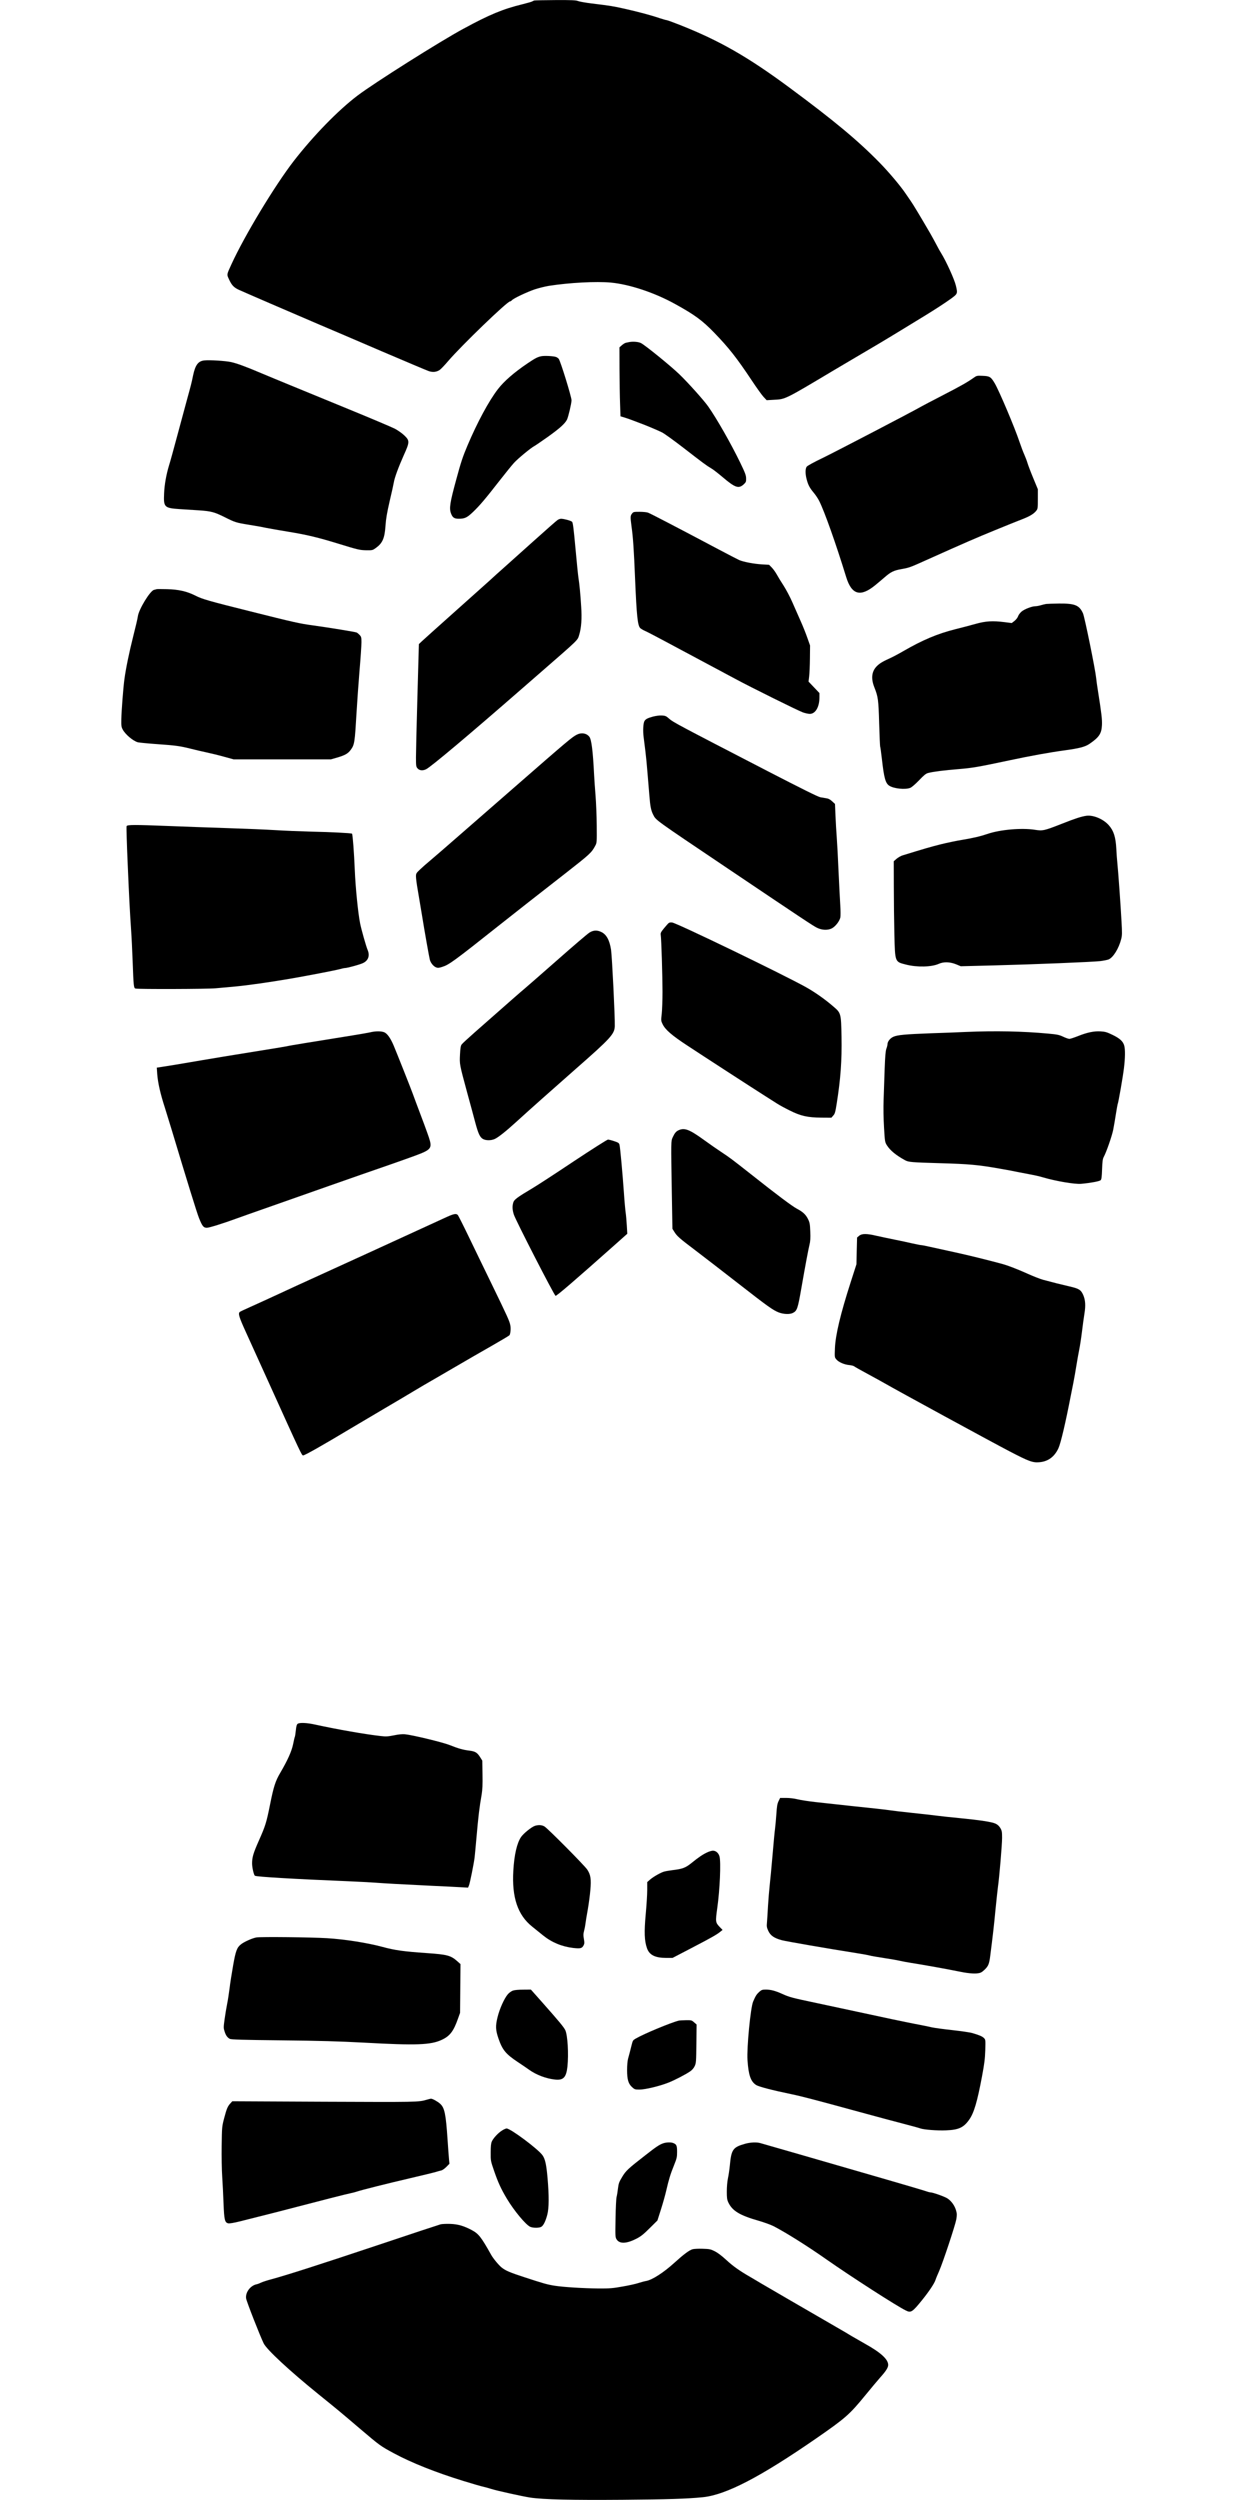<?xml version="1.0" encoding="UTF-8" standalone="yes"?>
<svg version="1.0" xmlns="http://www.w3.org/2000/svg" width="1350pt" height="2700pt" viewBox="0 0 1800 3600" preserveAspectRatio="xMidYMid meet">
  <g transform="translate(0,3600) scale(0.1,-0.1)" fill="#000000" stroke="none">
    <path d="M7695 35993 c-11 -3 -25 -9 -30 -13 -6 -5 -68 -23 -137 -40 -286 -70
-473 -147 -853 -353 -344 -186 -1284 -780 -1526 -963 -280 -212 -636 -578
-920 -944 -273 -354 -707 -1072 -896 -1485 -70 -152 -68 -146 -38 -212 41 -90
71 -122 144 -156 92 -42 766 -333 1131 -489 168 -71 586 -250 930 -398 344
-147 647 -275 674 -284 59 -20 111 -14 158 17 17 12 72 69 121 127 192 224
851 860 892 860 7 0 18 7 26 16 21 26 217 119 329 157 58 19 150 42 205 51
295 46 680 66 890 47 269 -25 631 -145 925 -308 285 -157 392 -236 565 -414
209 -216 326 -365 538 -684 69 -104 146 -212 171 -239 l46 -49 103 6 c167 8
155 2 842 412 72 42 182 108 245 145 366 215 491 289 735 438 149 91 311 190
360 220 156 96 277 175 368 240 98 72 99 74 72 188 -21 91 -141 354 -212 468
-14 21 -44 75 -67 120 -23 44 -64 119 -91 166 -146 251 -248 420 -280 465 -20
28 -52 75 -72 105 -73 109 -240 308 -377 448 -312 319 -658 607 -1296 1079
-601 445 -1011 679 -1580 904 -96 38 -182 69 -190 69 -9 0 -56 14 -106 30
-119 41 -304 90 -499 134 -166 37 -202 43 -473 76 -89 11 -179 27 -198 35 -30
12 -88 15 -323 14 -157 -1 -295 -4 -306 -6z"/>
    <path d="M9055 31073 c-11 -2 -30 -6 -42 -9 -13 -2 -38 -18 -58 -35 l-35 -31
1 -317 c1 -174 4 -397 8 -496 l6 -180 60 -18 c33 -10 89 -30 125 -44 36 -14
79 -30 95 -36 74 -26 256 -103 317 -133 37 -19 178 -121 315 -227 275 -213
327 -252 394 -291 26 -14 100 -72 165 -127 179 -152 230 -170 302 -105 34 32
37 38 36 88 -1 45 -14 79 -86 228 -132 272 -335 629 -460 807 -62 88 -291 344
-416 464 -122 118 -490 417 -551 448 -38 20 -119 26 -176 14z"/>
    <path d="M7793 30870 c-53 -11 -87 -29 -193 -100 -197 -133 -342 -259 -431
-375 -130 -169 -296 -477 -437 -810 -67 -158 -95 -241 -162 -490 -91 -333
-104 -416 -75 -490 22 -58 47 -75 110 -75 88 0 121 16 207 98 97 93 175 185
379 447 85 109 179 225 209 258 58 64 246 219 295 244 17 9 104 69 195 133
169 121 245 189 275 248 19 40 65 233 65 278 0 49 -158 562 -184 596 -7 10
-24 21 -37 27 -38 14 -169 21 -216 11z"/>
    <path d="M2943 30810 c-89 -9 -131 -65 -163 -218 -21 -105 -31 -142 -86 -342
-23 -85 -86 -317 -139 -515 -53 -198 -107 -395 -121 -437 -39 -129 -66 -276
-71 -405 -9 -196 3 -209 221 -224 72 -4 199 -13 281 -18 176 -12 223 -25 370
-98 147 -74 165 -80 345 -109 85 -13 196 -33 245 -44 50 -10 202 -37 338 -59
258 -42 422 -82 712 -171 279 -86 304 -92 400 -94 87 -1 91 0 137 33 96 69
127 139 139 319 7 103 21 184 60 355 29 122 56 244 60 270 11 69 67 220 143
391 87 192 87 210 8 286 -32 31 -92 73 -137 97 -44 22 -345 150 -670 283 -324
133 -702 289 -840 345 -137 56 -324 134 -415 172 -226 96 -347 140 -432 159
-83 18 -308 32 -385 24z"/>
    <path d="M14015 30556 c-90 -63 -176 -112 -445 -251 -146 -75 -283 -147 -305
-160 -136 -78 -1228 -647 -1411 -736 -136 -65 -228 -116 -238 -130 -21 -30
-21 -103 0 -182 21 -80 42 -121 102 -193 27 -32 63 -86 79 -119 76 -151 240
-613 388 -1095 79 -256 205 -291 417 -118 36 29 98 82 139 117 86 75 131 97
241 116 110 20 123 24 353 128 582 261 705 314 985 429 168 69 349 142 402
162 106 41 164 76 200 121 22 28 23 38 23 170 l0 140 -67 162 c-37 89 -74 187
-83 218 -9 31 -30 85 -45 119 -16 35 -47 117 -69 182 -70 210 -291 731 -356
843 -56 95 -73 105 -173 109 -86 4 -88 3 -137 -32z"/>
    <path d="M9101 28604 c-25 -32 -25 -48 -7 -185 22 -155 34 -333 51 -749 23
-545 37 -681 76 -716 11 -10 42 -28 67 -39 26 -11 155 -78 287 -149 132 -71
373 -200 535 -286 162 -87 376 -201 475 -254 235 -127 904 -458 978 -485 32
-11 76 -21 98 -21 81 0 139 99 139 237 l0 63 -79 83 -78 82 9 75 c5 41 10 158
11 260 l2 185 -39 110 c-21 61 -64 169 -96 240 -32 72 -85 193 -119 270 -33
77 -91 185 -126 240 -36 55 -80 127 -98 160 -18 33 -50 78 -72 101 l-40 41
-105 6 c-114 7 -262 35 -325 62 -22 10 -152 77 -290 150 -531 282 -991 522
-1024 533 -19 7 -73 12 -122 12 -83 0 -89 -1 -108 -26z"/>
    <path d="M8029 28512 c-15 -9 -174 -150 -355 -312 -181 -162 -371 -333 -424
-380 -52 -46 -145 -129 -205 -185 -61 -55 -295 -264 -520 -465 -225 -201 -428
-383 -451 -405 l-42 -40 -21 -750 c-12 -412 -21 -809 -21 -882 0 -123 2 -134
23 -158 27 -32 77 -36 125 -11 73 38 602 482 1387 1167 55 48 156 136 225 196
598 521 565 488 591 573 30 98 40 233 28 405 -11 182 -25 326 -40 420 -6 39
-25 231 -43 428 -25 273 -36 362 -48 373 -15 16 -115 43 -158 44 -14 0 -37 -8
-51 -18z"/>
    <path d="M2255 27516 c-5 -2 -22 -7 -37 -10 -56 -12 -220 -281 -233 -382 -3
-27 -33 -155 -66 -284 -59 -234 -108 -472 -128 -625 -16 -118 -41 -444 -44
-570 -2 -97 1 -115 20 -150 38 -72 151 -166 218 -184 22 -5 144 -17 270 -26
272 -19 332 -27 485 -65 63 -16 169 -41 235 -55 66 -14 181 -42 255 -63 l135
-37 700 0 700 0 93 27 c110 32 154 57 193 111 54 74 58 101 84 547 8 140 27
406 42 590 16 184 28 370 28 412 0 68 -3 79 -25 103 -14 15 -33 31 -42 36 -16
9 -397 71 -636 104 -186 25 -271 44 -892 200 -605 151 -699 178 -794 227 -123
62 -243 90 -411 94 -77 2 -144 2 -150 0z"/>
    <path d="M15065 27303 c-16 -2 -52 -11 -79 -19 -27 -8 -62 -14 -78 -14 -49 0
-156 -42 -197 -76 -22 -19 -45 -50 -51 -69 -6 -19 -29 -48 -51 -66 l-40 -31
-102 13 c-174 22 -273 16 -422 -26 -71 -20 -201 -54 -289 -76 -255 -64 -471
-155 -746 -314 -63 -37 -146 -81 -185 -99 -118 -54 -155 -76 -199 -119 -74
-75 -86 -176 -36 -303 55 -139 60 -176 70 -522 5 -177 12 -327 14 -331 3 -5
15 -89 26 -187 30 -267 51 -343 105 -378 65 -43 232 -60 303 -31 22 9 73 53
127 109 70 74 99 97 130 105 73 19 239 40 441 56 201 17 273 29 744 129 287
61 555 110 782 141 206 28 292 50 353 91 141 96 177 148 183 271 4 81 -5 163
-58 498 -11 66 -22 147 -25 180 -12 123 -166 879 -190 933 -53 117 -116 143
-344 141 -86 -1 -169 -4 -186 -6z"/>
    <path d="M9403 25681 c-79 -22 -104 -35 -122 -63 -19 -30 -25 -143 -12 -238 6
-47 17 -137 25 -200 8 -63 22 -203 30 -310 9 -107 21 -253 27 -325 12 -156 24
-216 54 -275 44 -85 3 -55 1080 -780 1074 -723 1229 -826 1280 -850 73 -36
157 -38 215 -8 51 28 108 101 121 156 4 21 4 98 -1 177 -5 77 -16 298 -25 490
-8 193 -20 413 -26 490 -6 77 -14 216 -18 309 l-7 169 -41 38 c-27 25 -54 40
-79 43 -22 3 -61 10 -89 15 -35 6 -264 120 -760 376 -1300 672 -1363 706
-1417 754 -45 40 -56 45 -107 48 -33 2 -85 -5 -128 -16z"/>
    <path d="M8307 25421 c-71 -36 -120 -77 -932 -786 -170 -148 -487 -425 -705
-615 -217 -190 -433 -377 -480 -416 -47 -39 -111 -95 -142 -125 -54 -51 -58
-58 -58 -101 0 -26 11 -111 25 -190 33 -195 42 -247 60 -358 39 -244 106 -619
115 -652 14 -47 51 -92 89 -108 25 -10 40 -9 87 6 101 32 161 75 839 613 185
147 566 446 945 741 345 270 369 292 421 390 24 44 24 49 22 292 -1 136 -9
330 -17 430 -8 101 -18 237 -21 303 -17 343 -38 507 -68 545 -40 52 -114 65
-180 31z"/>
    <path d="M15645 24253 c-71 -10 -163 -39 -351 -114 -260 -102 -279 -106 -391
-88 -190 30 -503 3 -688 -61 -96 -33 -199 -57 -360 -84 -82 -13 -223 -43 -312
-65 -139 -35 -233 -62 -544 -158 -25 -7 -65 -30 -88 -49 l-41 -36 1 -366 c0
-202 4 -511 8 -687 10 -404 6 -394 167 -435 160 -41 369 -36 473 11 69 31 158
29 246 -6 l70 -29 475 12 c590 15 1415 49 1534 62 48 6 102 17 120 24 66 28
147 158 181 293 14 53 14 88 5 250 -14 259 -49 740 -60 843 -5 47 -12 139 -15
205 -9 171 -38 262 -107 340 -78 90 -223 151 -323 138z"/>
    <path d="M1823 24103 c-4 -10 3 -256 16 -548 22 -509 29 -646 50 -965 6 -80
15 -273 21 -430 13 -361 16 -387 40 -395 35 -11 1040 -8 1160 4 63 6 192 18
285 26 171 16 488 61 775 110 241 41 670 124 726 140 28 8 60 15 70 15 34 0
217 50 262 72 75 36 100 105 67 186 -23 53 -91 294 -109 384 -29 141 -67 520
-77 768 -10 246 -30 515 -40 525 -9 9 -321 24 -604 30 -148 4 -373 13 -500 21
-126 8 -437 21 -690 29 -253 8 -628 22 -834 30 -510 20 -610 20 -618 -2z"/>
    <path d="M9629 22708 c-9 -7 -39 -41 -68 -76 -46 -57 -51 -67 -46 -100 9 -64
25 -585 25 -813 0 -120 -5 -263 -11 -318 -11 -95 -11 -101 12 -148 38 -80 132
-162 358 -310 224 -148 929 -605 1126 -730 66 -42 143 -91 170 -108 28 -18
106 -61 175 -95 160 -80 256 -102 458 -104 l144 -1 27 31 c24 26 30 49 50 175
56 353 75 615 69 960 -6 336 -8 342 -116 434 -122 106 -272 211 -400 282 -341
189 -1849 918 -1923 929 -21 3 -40 0 -50 -8z"/>
    <path d="M8487 22570 c-26 -16 -230 -190 -453 -387 -224 -197 -439 -385 -478
-418 -65 -54 -159 -137 -720 -631 -93 -82 -178 -160 -188 -174 -14 -20 -19
-51 -24 -145 -7 -141 -9 -134 105 -555 46 -168 98 -359 115 -425 42 -157 66
-209 108 -235 42 -25 119 -26 173 -1 50 23 157 107 305 242 217 198 496 445
860 766 505 443 558 502 563 615 4 127 -39 1000 -54 1103 -22 140 -68 222
-144 256 -60 28 -113 24 -168 -11z"/>
    <path d="M5328 21134 c-53 -12 -313 -55 -933 -154 -137 -22 -256 -43 -264 -46
-8 -2 -154 -27 -325 -54 -502 -81 -742 -120 -891 -146 -337 -58 -515 -87 -584
-97 l-73 -11 6 -92 c10 -129 46 -287 110 -484 13 -41 58 -187 100 -325 216
-719 360 -1186 392 -1266 47 -117 65 -139 113 -139 33 0 236 63 426 133 39 15
270 96 515 182 245 86 612 215 815 287 204 72 413 145 465 163 271 93 634 220
780 274 232 86 247 106 196 262 -23 69 -97 271 -186 504 -20 55 -42 114 -48
130 -17 50 -237 604 -274 691 -45 105 -89 167 -132 188 -41 19 -129 20 -208 0z"/>
    <path d="M13910 21140 c-96 -5 -321 -13 -500 -19 -375 -14 -487 -24 -546 -51
-46 -20 -84 -69 -84 -106 0 -12 -7 -41 -16 -65 -12 -33 -18 -107 -25 -294 -4
-137 -11 -336 -15 -441 -4 -119 -2 -269 6 -400 12 -204 13 -210 41 -256 48
-75 130 -143 261 -215 51 -28 92 -31 503 -43 422 -12 548 -23 870 -80 94 -16
211 -38 260 -49 50 -10 132 -26 182 -35 51 -9 130 -27 175 -41 189 -55 456
-100 547 -92 134 12 264 36 280 52 13 12 17 46 21 158 4 113 9 149 24 177 38
70 117 297 136 390 10 52 28 155 39 228 12 74 23 137 25 141 10 15 77 401 91
521 18 146 19 270 4 323 -17 61 -63 104 -167 154 -82 40 -106 47 -173 51 -95
6 -195 -15 -329 -69 -54 -21 -108 -39 -121 -39 -13 0 -53 14 -89 31 -57 27
-84 33 -215 45 -368 34 -753 42 -1185 24z"/>
    <path d="M9775 19726 c-39 -17 -59 -41 -87 -101 -27 -60 -26 -45 -14 -795 l9
-525 25 -40 c41 -66 67 -90 317 -279 132 -101 409 -314 615 -475 418 -326 493
-379 576 -411 71 -26 158 -29 202 -6 60 31 70 60 121 353 60 344 101 560 117
626 13 52 16 97 12 192 -4 107 -8 130 -31 177 -33 68 -75 107 -161 152 -71 38
-286 199 -661 496 -268 211 -308 242 -430 322 -55 36 -163 111 -240 167 -215
156 -286 184 -370 147z"/>
    <path d="M8259 19275 c-260 -174 -528 -348 -594 -387 -217 -129 -263 -163
-274 -205 -16 -55 -13 -104 8 -172 25 -81 585 -1171 601 -1171 20 0 281 225
859 739 l174 155 -7 120 c-4 67 -11 148 -16 181 -5 33 -17 159 -25 280 -20
285 -54 662 -64 699 -6 26 -16 33 -76 53 -38 13 -79 23 -90 23 -12 0 -235
-142 -496 -315z"/>
    <path d="M6395 18458 c-528 -243 -1795 -823 -1940 -888 -82 -37 -278 -127
-435 -200 -157 -73 -346 -159 -420 -192 -74 -33 -141 -64 -147 -70 -27 -22
-10 -76 88 -291 56 -122 198 -436 316 -697 489 -1081 487 -1075 508 -1078 19
-3 297 155 685 388 80 47 300 178 490 290 190 111 374 221 410 243 36 22 106
63 155 92 50 28 236 137 415 241 179 105 434 252 568 328 133 76 245 143 249
149 14 24 21 95 12 140 -11 63 -40 125 -269 597 -106 217 -255 526 -332 685
-77 160 -147 298 -155 308 -25 27 -59 20 -198 -45z"/>
    <path d="M12372 18205 l-30 -25 -5 -192 -4 -193 -82 -255 c-149 -463 -220
-763 -228 -955 -5 -129 -5 -131 21 -161 32 -39 112 -74 185 -81 31 -3 63 -11
71 -18 8 -7 96 -57 195 -110 99 -54 209 -114 245 -135 187 -108 1512 -830
1795 -978 282 -147 337 -167 434 -158 124 11 215 78 272 200 34 73 103 367
180 766 6 30 22 109 35 175 13 66 33 179 44 250 12 72 29 173 40 225 11 53 29
170 40 260 11 91 27 209 36 264 19 115 14 194 -17 267 -33 75 -61 93 -196 124
-118 27 -241 58 -382 96 -41 11 -143 51 -225 88 -149 67 -279 117 -366 141
-227 61 -466 120 -675 166 -137 30 -299 66 -360 79 -60 14 -118 25 -128 25
-10 0 -67 11 -125 24 -59 14 -177 39 -262 56 -85 17 -202 42 -260 55 -140 33
-209 33 -248 0z"/>
    <path d="M4286 11177 c-13 -10 -20 -35 -26 -95 -5 -45 -11 -86 -14 -91 -3 -5
-15 -53 -25 -106 -21 -104 -80 -234 -186 -415 -69 -117 -95 -198 -146 -454
-53 -264 -67 -308 -161 -520 -81 -183 -98 -240 -98 -330 0 -58 25 -167 41
-177 25 -15 566 -47 1344 -79 138 -6 310 -15 382 -20 147 -11 339 -22 813 -45
173 -8 363 -17 423 -21 l107 -6 14 34 c13 32 68 304 80 398 3 25 15 149 26
275 29 330 43 446 76 635 11 69 15 142 12 290 l-3 197 -30 48 c-43 68 -70 85
-156 96 -90 11 -155 29 -281 79 -101 41 -546 148 -649 157 -35 3 -92 -2 -157
-16 -87 -17 -113 -19 -189 -10 -225 25 -623 95 -940 164 -124 28 -229 32 -257
12z"/>
    <path d="M11211 10063 c-18 -37 -24 -74 -31 -182 -5 -75 -14 -170 -19 -211 -6
-41 -22 -212 -36 -380 -14 -168 -33 -363 -41 -435 -8 -71 -19 -209 -25 -305
-5 -96 -12 -203 -15 -237 -5 -52 -3 -69 19 -117 32 -69 84 -105 195 -135 69
-18 669 -122 1082 -187 85 -13 169 -29 185 -34 17 -5 107 -21 200 -35 94 -14
197 -32 230 -40 33 -8 105 -21 160 -30 163 -25 552 -95 670 -120 136 -29 239
-40 300 -30 37 5 56 16 95 53 53 52 65 82 80 202 36 282 54 436 75 660 14 140
30 287 35 325 20 136 60 610 60 709 0 88 -3 104 -25 142 -17 28 -39 49 -68 63
-52 25 -221 51 -527 81 -118 11 -264 27 -325 35 -60 8 -220 26 -355 40 -135
14 -270 30 -300 35 -30 5 -122 16 -205 25 -145 15 -511 54 -880 95 -99 11
-216 29 -260 40 -48 12 -114 20 -166 20 l-85 0 -23 -47z"/>
    <path d="M7703 9708 c-49 -16 -163 -108 -200 -161 -59 -88 -98 -255 -111 -484
-23 -385 63 -640 271 -806 45 -36 115 -93 156 -126 126 -102 274 -163 438
-182 104 -11 124 -6 148 40 12 24 12 39 3 90 -9 49 -9 72 1 109 7 26 17 74 21
107 4 33 19 126 34 207 14 81 31 207 37 280 14 158 5 220 -44 295 -39 59 -569
594 -617 622 -37 22 -85 25 -137 9z"/>
    <path d="M10182 9325 c-64 -30 -123 -70 -224 -152 -87 -70 -130 -86 -273 -103
-49 -6 -106 -16 -125 -22 -52 -16 -149 -72 -198 -113 l-42 -37 0 -116 c0 -64
-10 -222 -22 -351 -23 -253 -19 -377 18 -484 34 -99 117 -141 279 -141 l90 0
270 141 c281 146 370 196 420 238 l30 24 -37 38 c-67 70 -67 76 -39 280 37
262 54 657 32 740 -14 50 -52 83 -95 83 -17 0 -55 -11 -84 -25z"/>
    <path d="M3693 8101 c-58 -10 -170 -59 -220 -97 -61 -47 -79 -93 -117 -312
-20 -112 -43 -260 -51 -330 -9 -70 -24 -170 -35 -222 -10 -52 -27 -150 -36
-218 -16 -116 -16 -126 0 -175 18 -58 40 -88 76 -107 19 -10 184 -15 745 -21
559 -6 824 -14 1185 -33 759 -42 963 -34 1123 41 117 55 169 124 234 310 l28
78 3 351 3 351 -48 43 c-92 81 -144 95 -432 115 -345 24 -464 41 -645 90 -216
58 -537 109 -796 125 -231 14 -947 22 -1017 11z"/>
    <path d="M7385 7335 c-22 -8 -54 -31 -72 -52 -52 -61 -118 -208 -148 -329 -32
-129 -29 -187 14 -312 56 -161 104 -220 275 -334 67 -44 141 -95 166 -113 103
-74 247 -128 375 -141 118 -12 159 32 176 186 19 184 3 454 -31 526 -22 45
-91 128 -330 398 l-165 186 -110 -1 c-69 0 -125 -5 -150 -14z"/>
    <path d="M10932 7316 c-37 -34 -52 -57 -87 -139 -37 -86 -93 -666 -81 -842 14
-216 46 -309 124 -359 37 -24 227 -74 507 -132 145 -30 337 -80 980 -256 242
-66 532 -144 645 -173 113 -29 217 -58 232 -64 48 -18 247 -34 372 -28 181 7
252 40 332 153 69 97 116 256 185 624 34 182 43 254 47 377 4 150 4 152 -20
176 -24 23 -62 40 -167 71 -29 9 -158 28 -285 42 -127 14 -260 32 -296 40 -36
9 -144 31 -240 49 -160 31 -427 87 -920 194 -102 22 -324 69 -495 106 -364 77
-395 85 -499 132 -102 46 -167 63 -238 63 -52 0 -62 -4 -96 -34z"/>
    <path d="M9775 6903 c-112 -27 -504 -190 -620 -258 -39 -22 -44 -30 -58 -87
-22 -90 -37 -146 -53 -204 -8 -30 -14 -97 -14 -161 0 -139 18 -199 72 -248 36
-33 42 -35 108 -35 80 0 290 50 415 100 90 35 247 117 313 162 29 20 52 47 66
77 20 43 21 65 24 322 l3 276 -36 31 c-34 31 -39 32 -118 31 -45 -1 -91 -3
-102 -6z"/>
    <path d="M6145 5764 c-117 -35 -142 -35 -1475 -29 l-1325 7 -26 -29 c-40 -42
-55 -77 -91 -214 -32 -123 -32 -126 -36 -399 -2 -151 1 -352 8 -446 6 -94 15
-267 19 -385 9 -236 18 -273 67 -285 17 -4 80 6 168 28 403 101 651 164 836
213 300 79 719 186 765 194 22 4 63 15 90 24 74 24 406 108 770 193 176 41
340 81 365 89 25 8 58 17 73 20 16 3 49 26 74 51 l45 46 -6 61 c-3 34 -13 163
-21 285 -25 374 -43 460 -107 518 -38 34 -111 74 -133 73 -5 0 -32 -7 -60 -15z"/>
    <path d="M7230 5321 c-57 -35 -127 -111 -148 -159 -12 -27 -16 -69 -16 -157
-1 -119 -1 -121 51 -272 55 -159 97 -252 181 -393 104 -174 275 -380 339 -407
44 -18 133 -17 161 3 30 21 59 81 83 172 25 95 26 270 4 526 -17 195 -34 274
-72 329 -61 88 -461 387 -518 387 -11 0 -40 -13 -65 -29z"/>
    <path d="M9549 5136 c-54 -19 -100 -49 -254 -170 -252 -196 -282 -224 -336
-314 -44 -73 -51 -92 -60 -165 -5 -45 -14 -100 -20 -122 -6 -22 -13 -161 -15
-310 -5 -258 -4 -271 15 -302 42 -67 142 -64 286 10 64 33 103 64 191 152
l111 110 51 160 c28 88 63 212 77 275 35 152 59 233 112 363 39 97 43 115 43
191 0 90 -8 108 -57 127 -34 13 -101 10 -144 -5z"/>
    <path d="M10727 5129 c-173 -49 -196 -82 -217 -309 -6 -63 -19 -149 -28 -190
-9 -42 -16 -123 -16 -185 0 -91 3 -118 20 -156 58 -125 162 -189 445 -270 76
-22 171 -57 211 -77 183 -96 480 -282 758 -477 348 -244 1018 -676 1146 -737
72 -36 93 -22 237 157 97 121 171 232 188 283 6 20 30 78 52 127 57 130 233
662 248 747 10 63 10 81 -4 129 -20 67 -63 129 -118 168 -37 27 -215 91 -253
91 -9 0 -48 11 -88 25 -70 23 -719 212 -1808 526 -283 81 -531 153 -550 158
-52 16 -147 12 -223 -10z"/>
    <path d="M6345 3970 c-22 -6 -429 -140 -905 -300 -832 -278 -1302 -429 -1534
-492 -60 -16 -125 -37 -145 -47 -20 -10 -50 -22 -68 -25 -89 -20 -161 -117
-149 -203 5 -42 202 -544 253 -648 45 -91 374 -396 789 -732 282 -228 304
-246 589 -489 300 -255 302 -256 500 -363 253 -136 602 -275 995 -396 129 -40
260 -78 290 -84 30 -7 82 -21 115 -32 87 -27 444 -106 560 -124 184 -28 606
-38 1325 -32 657 6 933 14 1160 37 335 34 826 289 1635 848 420 291 478 342
703 617 86 105 183 221 216 258 84 93 116 144 116 182 0 81 -106 178 -334 305
-71 40 -156 89 -190 109 -33 21 -137 82 -231 136 -324 187 -1030 597 -1080
627 -27 17 -93 55 -145 86 -160 92 -251 156 -354 251 -64 59 -123 103 -165
124 -59 29 -76 32 -172 35 -58 2 -124 -1 -146 -7 -47 -13 -130 -75 -263 -196
-154 -140 -317 -245 -405 -261 -22 -3 -71 -17 -110 -29 -38 -13 -142 -36 -230
-51 -140 -25 -183 -29 -345 -28 -222 2 -511 20 -635 40 -106 17 -162 33 -430
121 -212 69 -273 95 -330 140 -42 33 -124 132 -153 185 -144 257 -181 303
-279 355 -115 61 -200 85 -308 89 -55 2 -118 -1 -140 -6z"/>
  </g>
</svg>